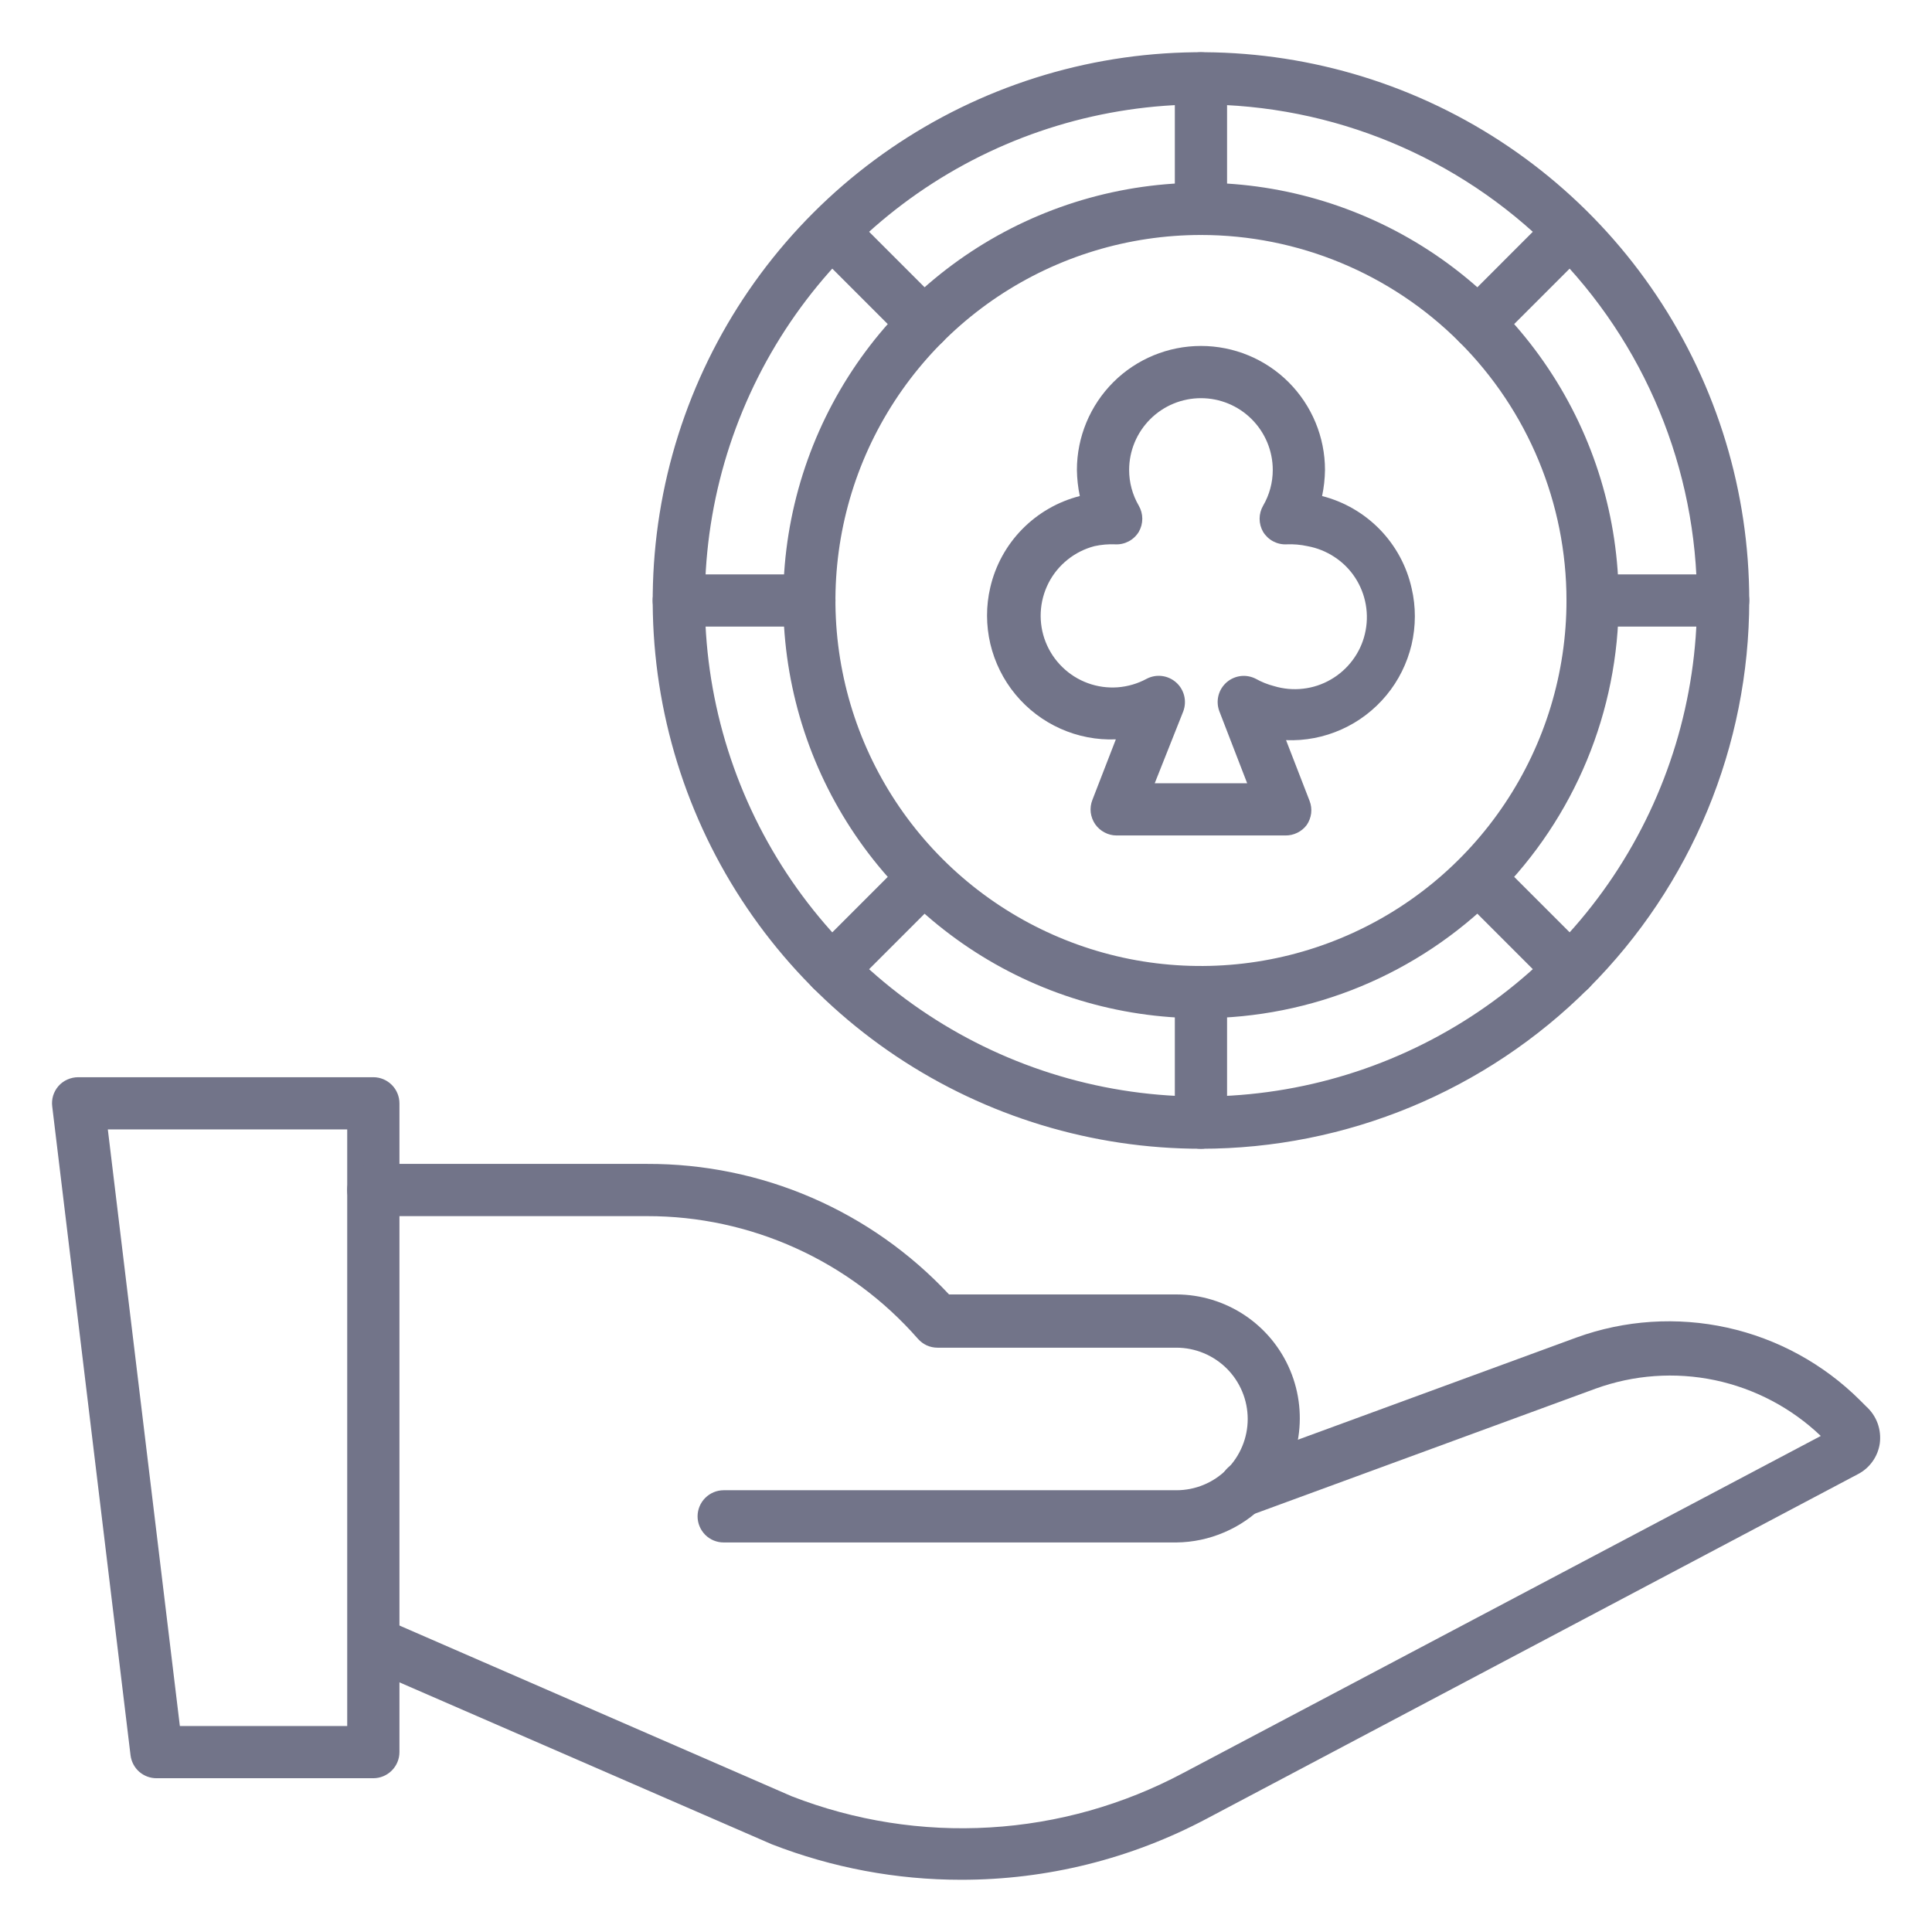 <svg width="32" height="32" viewBox="0 0 32 32" fill="none" xmlns="http://www.w3.org/2000/svg">
<g clip-path="url(#clip0_2467_15011)">
<path d="M6.183 29.453H2.594C2.488 29.454 2.385 29.415 2.305 29.345C2.226 29.275 2.175 29.178 2.162 29.072L0.865 18.326C0.857 18.266 0.863 18.205 0.88 18.147C0.898 18.089 0.928 18.035 0.968 17.989C1.009 17.942 1.06 17.905 1.117 17.88C1.173 17.855 1.235 17.842 1.297 17.842H6.183C6.298 17.842 6.408 17.888 6.489 17.969C6.57 18.05 6.616 18.16 6.616 18.275V29.02C6.616 29.135 6.57 29.245 6.489 29.326C6.408 29.407 6.298 29.453 6.183 29.453ZM2.979 28.588H5.751V18.707H1.786L2.979 28.588Z" fill="#727489"/>
<path d="M19.485 25.548H11.987C11.872 25.548 11.762 25.503 11.681 25.422C11.6 25.34 11.554 25.23 11.554 25.116C11.554 25.001 11.6 24.891 11.681 24.81C11.762 24.729 11.872 24.683 11.987 24.683H19.485C19.798 24.683 20.098 24.559 20.32 24.337C20.541 24.116 20.666 23.816 20.666 23.503C20.666 23.19 20.541 22.889 20.32 22.668C20.098 22.447 19.798 22.322 19.485 22.322H15.528C15.467 22.322 15.406 22.309 15.35 22.284C15.294 22.258 15.245 22.221 15.204 22.175C14.645 21.536 13.955 21.024 13.182 20.674C12.408 20.323 11.569 20.142 10.72 20.143H6.183C6.069 20.143 5.959 20.097 5.878 20.016C5.797 19.935 5.751 19.825 5.751 19.71C5.751 19.596 5.797 19.486 5.878 19.404C5.959 19.323 6.069 19.278 6.183 19.278H10.72C11.657 19.275 12.585 19.465 13.445 19.837C14.305 20.209 15.079 20.755 15.719 21.44H19.485C19.888 21.441 20.281 21.561 20.616 21.784C20.952 22.008 21.213 22.325 21.369 22.696C21.525 23.068 21.568 23.477 21.493 23.872C21.418 24.268 21.228 24.633 20.947 24.921C20.756 25.117 20.529 25.273 20.278 25.38C20.027 25.488 19.758 25.545 19.485 25.548Z" fill="#727489"/>
<path d="M15.922 31.135C14.848 31.136 13.784 30.936 12.783 30.547L6.011 27.602C5.912 27.552 5.836 27.467 5.798 27.363C5.76 27.259 5.764 27.144 5.808 27.042C5.853 26.941 5.934 26.86 6.036 26.817C6.138 26.774 6.253 26.772 6.357 26.811L13.111 29.751C14.156 30.158 15.277 30.335 16.397 30.268C17.516 30.202 18.608 29.894 19.598 29.366L30.158 23.784C29.671 23.319 29.063 22.999 28.404 22.86C27.744 22.722 27.059 22.771 26.426 23.001L20.804 25.064C20.692 25.106 20.567 25.101 20.458 25.051C20.349 25.001 20.265 24.91 20.223 24.798C20.181 24.685 20.185 24.561 20.235 24.452C20.285 24.343 20.376 24.258 20.489 24.216L26.11 22.154C26.911 21.863 27.778 21.807 28.609 21.99C29.441 22.174 30.203 22.591 30.806 23.191L30.91 23.295C30.995 23.372 31.06 23.467 31.099 23.574C31.138 23.681 31.15 23.796 31.135 23.909C31.119 24.016 31.079 24.117 31.016 24.205C30.954 24.293 30.872 24.365 30.776 24.415L19.987 30.123C18.735 30.788 17.34 31.136 15.922 31.135Z" fill="#727489"/>
<path d="M19.892 19.027C18.096 19.027 16.34 18.494 14.847 17.497C13.353 16.499 12.189 15.081 11.502 13.421C10.815 11.762 10.635 9.936 10.985 8.174C11.335 6.413 12.2 4.795 13.47 3.525C14.74 2.255 16.358 1.39 18.12 1.039C19.882 0.689 21.707 0.869 23.367 1.556C25.026 2.243 26.444 3.407 27.442 4.901C28.44 6.394 28.973 8.15 28.973 9.946C28.973 12.354 28.016 14.664 26.313 16.367C24.61 18.07 22.3 19.027 19.892 19.027ZM19.892 1.73C18.267 1.73 16.678 2.212 15.327 3.114C13.976 4.017 12.923 5.3 12.301 6.802C11.679 8.303 11.516 9.955 11.833 11.549C12.15 13.143 12.933 14.607 14.082 15.756C15.231 16.905 16.695 17.687 18.289 18.004C19.883 18.321 21.535 18.159 23.036 17.537C24.537 16.915 25.82 15.862 26.723 14.511C27.626 13.159 28.108 11.571 28.108 9.946C28.108 7.767 27.242 5.677 25.701 4.136C24.16 2.595 22.071 1.73 19.892 1.73Z" fill="#727489"/>
<path d="M19.892 16.865C18.523 16.865 17.185 16.459 16.048 15.699C14.91 14.939 14.023 13.858 13.499 12.594C12.976 11.329 12.839 9.938 13.106 8.596C13.373 7.254 14.031 6.021 14.999 5.054C15.967 4.086 17.2 3.427 18.542 3.16C19.884 2.893 21.275 3.03 22.539 3.554C23.804 4.077 24.884 4.964 25.644 6.102C26.405 7.24 26.811 8.578 26.811 9.946C26.811 11.781 26.081 13.541 24.784 14.838C23.486 16.136 21.727 16.865 19.892 16.865ZM19.892 3.892C18.694 3.892 17.524 4.247 16.528 4.912C15.533 5.577 14.757 6.523 14.298 7.629C13.84 8.735 13.72 9.953 13.954 11.127C14.187 12.301 14.764 13.38 15.611 14.227C16.457 15.073 17.536 15.65 18.71 15.884C19.885 16.117 21.102 15.997 22.208 15.539C23.315 15.081 24.26 14.305 24.925 13.309C25.591 12.314 25.946 11.143 25.946 9.946C25.946 8.34 25.308 6.8 24.172 5.665C23.037 4.53 21.497 3.892 19.892 3.892Z" fill="#727489"/>
<path d="M19.891 3.892C19.777 3.892 19.667 3.846 19.586 3.765C19.505 3.684 19.459 3.574 19.459 3.459V1.297C19.459 1.183 19.505 1.073 19.586 0.992C19.667 0.91 19.777 0.865 19.891 0.865C20.006 0.865 20.116 0.91 20.197 0.992C20.278 1.073 20.324 1.183 20.324 1.297V3.459C20.324 3.574 20.278 3.684 20.197 3.765C20.116 3.846 20.006 3.892 19.891 3.892Z" fill="#727489"/>
<path d="M19.891 19.027C19.777 19.027 19.667 18.982 19.586 18.9C19.505 18.819 19.459 18.709 19.459 18.595V16.432C19.459 16.318 19.505 16.208 19.586 16.127C19.667 16.046 19.777 16 19.891 16C20.006 16 20.116 16.046 20.197 16.127C20.278 16.208 20.324 16.318 20.324 16.432V18.595C20.324 18.709 20.278 18.819 20.197 18.9C20.116 18.982 20.006 19.027 19.891 19.027Z" fill="#727489"/>
<path d="M24.48 5.79C24.423 5.791 24.366 5.78 24.314 5.758C24.261 5.737 24.213 5.705 24.173 5.665C24.092 5.584 24.047 5.474 24.047 5.36C24.047 5.246 24.092 5.136 24.173 5.055L25.703 3.524C25.786 3.453 25.893 3.416 26.001 3.421C26.11 3.425 26.213 3.47 26.291 3.547C26.367 3.624 26.413 3.727 26.417 3.836C26.421 3.945 26.384 4.051 26.313 4.134L24.782 5.665C24.702 5.745 24.593 5.79 24.48 5.79Z" fill="#727489"/>
<path d="M13.777 16.493C13.72 16.493 13.664 16.482 13.611 16.461C13.559 16.439 13.511 16.408 13.47 16.368C13.39 16.287 13.345 16.177 13.345 16.063C13.345 15.948 13.39 15.839 13.47 15.758L15.001 14.227C15.084 14.156 15.19 14.119 15.299 14.123C15.408 14.128 15.511 14.173 15.588 14.25C15.665 14.327 15.71 14.43 15.714 14.539C15.719 14.648 15.682 14.754 15.611 14.837L14.08 16.368C13.999 16.448 13.891 16.492 13.777 16.493Z" fill="#727489"/>
<path d="M26.007 16.493C25.893 16.492 25.785 16.448 25.704 16.368L24.173 14.837C24.102 14.754 24.066 14.648 24.07 14.539C24.074 14.43 24.119 14.327 24.196 14.25C24.273 14.173 24.376 14.128 24.485 14.123C24.594 14.119 24.7 14.156 24.783 14.227L26.314 15.758C26.394 15.839 26.44 15.948 26.44 16.063C26.44 16.177 26.394 16.287 26.314 16.368C26.273 16.408 26.226 16.439 26.173 16.461C26.12 16.482 26.064 16.493 26.007 16.493Z" fill="#727489"/>
<path d="M15.304 5.79C15.19 5.79 15.082 5.745 15.001 5.665L13.47 4.134C13.399 4.051 13.362 3.945 13.367 3.836C13.371 3.727 13.416 3.624 13.493 3.547C13.57 3.47 13.673 3.425 13.782 3.421C13.891 3.416 13.997 3.453 14.08 3.524L15.611 5.055C15.691 5.136 15.737 5.246 15.737 5.36C15.737 5.474 15.691 5.584 15.611 5.665C15.57 5.705 15.523 5.737 15.47 5.758C15.417 5.78 15.361 5.791 15.304 5.79Z" fill="#727489"/>
<path d="M28.541 10.378H26.379C26.264 10.378 26.154 10.333 26.073 10.252C25.992 10.171 25.946 10.061 25.946 9.946C25.946 9.831 25.992 9.721 26.073 9.64C26.154 9.559 26.264 9.514 26.379 9.514H28.541C28.656 9.514 28.766 9.559 28.847 9.64C28.928 9.721 28.973 9.831 28.973 9.946C28.973 10.061 28.928 10.171 28.847 10.252C28.766 10.333 28.656 10.378 28.541 10.378Z" fill="#727489"/>
<path d="M13.405 10.378H11.243C11.128 10.378 11.018 10.333 10.937 10.252C10.856 10.171 10.81 10.061 10.81 9.946C10.81 9.831 10.856 9.721 10.937 9.64C11.018 9.559 11.128 9.514 11.243 9.514H13.405C13.52 9.514 13.63 9.559 13.711 9.64C13.792 9.721 13.838 9.831 13.838 9.946C13.838 10.061 13.792 10.171 13.711 10.252C13.63 10.333 13.52 10.378 13.405 10.378Z" fill="#727489"/>
<path d="M21.288 13.838H18.495C18.425 13.838 18.356 13.821 18.295 13.788C18.233 13.756 18.18 13.709 18.14 13.652C18.1 13.594 18.075 13.527 18.066 13.457C18.058 13.387 18.067 13.316 18.093 13.25L18.482 12.246C18.166 12.259 17.852 12.198 17.564 12.069C17.275 11.94 17.021 11.746 16.819 11.502C16.618 11.259 16.476 10.972 16.403 10.665C16.331 10.357 16.33 10.037 16.402 9.73C16.486 9.366 16.669 9.032 16.931 8.765C17.193 8.498 17.523 8.308 17.885 8.216C17.855 8.074 17.839 7.929 17.837 7.784C17.837 7.239 18.054 6.717 18.439 6.331C18.824 5.946 19.347 5.73 19.892 5.73C20.436 5.73 20.959 5.946 21.344 6.331C21.729 6.717 21.946 7.239 21.946 7.784C21.944 7.929 21.928 8.074 21.898 8.216C22.262 8.309 22.593 8.501 22.855 8.77C23.117 9.04 23.299 9.376 23.381 9.743C23.453 10.05 23.452 10.37 23.38 10.678C23.307 10.985 23.165 11.272 22.964 11.515C22.762 11.759 22.508 11.953 22.219 12.082C21.931 12.211 21.617 12.272 21.301 12.259L21.69 13.263C21.716 13.329 21.725 13.4 21.717 13.47C21.708 13.54 21.683 13.607 21.643 13.665C21.602 13.72 21.548 13.764 21.486 13.794C21.425 13.824 21.357 13.839 21.288 13.838ZM19.126 12.973H20.657L20.194 11.775C20.164 11.691 20.16 11.601 20.183 11.515C20.206 11.429 20.256 11.352 20.324 11.295C20.389 11.241 20.469 11.207 20.554 11.197C20.639 11.188 20.724 11.204 20.8 11.243C20.895 11.296 20.997 11.337 21.102 11.364C21.258 11.411 21.422 11.426 21.583 11.407C21.745 11.389 21.901 11.337 22.041 11.256C22.182 11.175 22.305 11.066 22.402 10.936C22.5 10.806 22.57 10.657 22.607 10.499C22.645 10.341 22.65 10.176 22.622 10.016C22.594 9.856 22.534 9.703 22.445 9.567C22.356 9.431 22.24 9.315 22.104 9.226C21.968 9.136 21.816 9.075 21.656 9.046C21.542 9.021 21.426 9.011 21.31 9.016C21.232 9.02 21.155 9.002 21.087 8.966C21.018 8.929 20.961 8.875 20.921 8.809C20.883 8.743 20.863 8.668 20.863 8.592C20.863 8.517 20.883 8.442 20.921 8.376C21.026 8.196 21.081 7.992 21.081 7.784C21.081 7.468 20.955 7.166 20.732 6.943C20.509 6.72 20.207 6.595 19.892 6.595C19.576 6.595 19.274 6.72 19.051 6.943C18.828 7.166 18.702 7.468 18.702 7.784C18.702 7.992 18.757 8.196 18.862 8.376C18.9 8.442 18.92 8.517 18.92 8.592C18.92 8.668 18.9 8.743 18.862 8.809C18.822 8.875 18.765 8.929 18.696 8.966C18.628 9.002 18.551 9.02 18.473 9.016C18.357 9.011 18.241 9.021 18.127 9.046C17.964 9.089 17.812 9.165 17.681 9.271C17.55 9.376 17.442 9.508 17.366 9.658C17.29 9.808 17.246 9.972 17.238 10.141C17.23 10.309 17.257 10.477 17.319 10.633C17.381 10.79 17.475 10.932 17.596 11.049C17.716 11.167 17.86 11.257 18.018 11.315C18.176 11.373 18.345 11.396 18.513 11.384C18.681 11.371 18.844 11.323 18.992 11.243C19.07 11.202 19.159 11.186 19.246 11.197C19.333 11.208 19.415 11.245 19.481 11.304C19.547 11.362 19.593 11.44 19.614 11.525C19.635 11.611 19.629 11.701 19.598 11.784L19.126 12.973Z" fill="#727489"/>
</g>
<defs>
<clipPath id="clip0_2467_15011">
<rect width="32" height="32" fill="white"/>
</clipPath>
</defs>
</svg>
